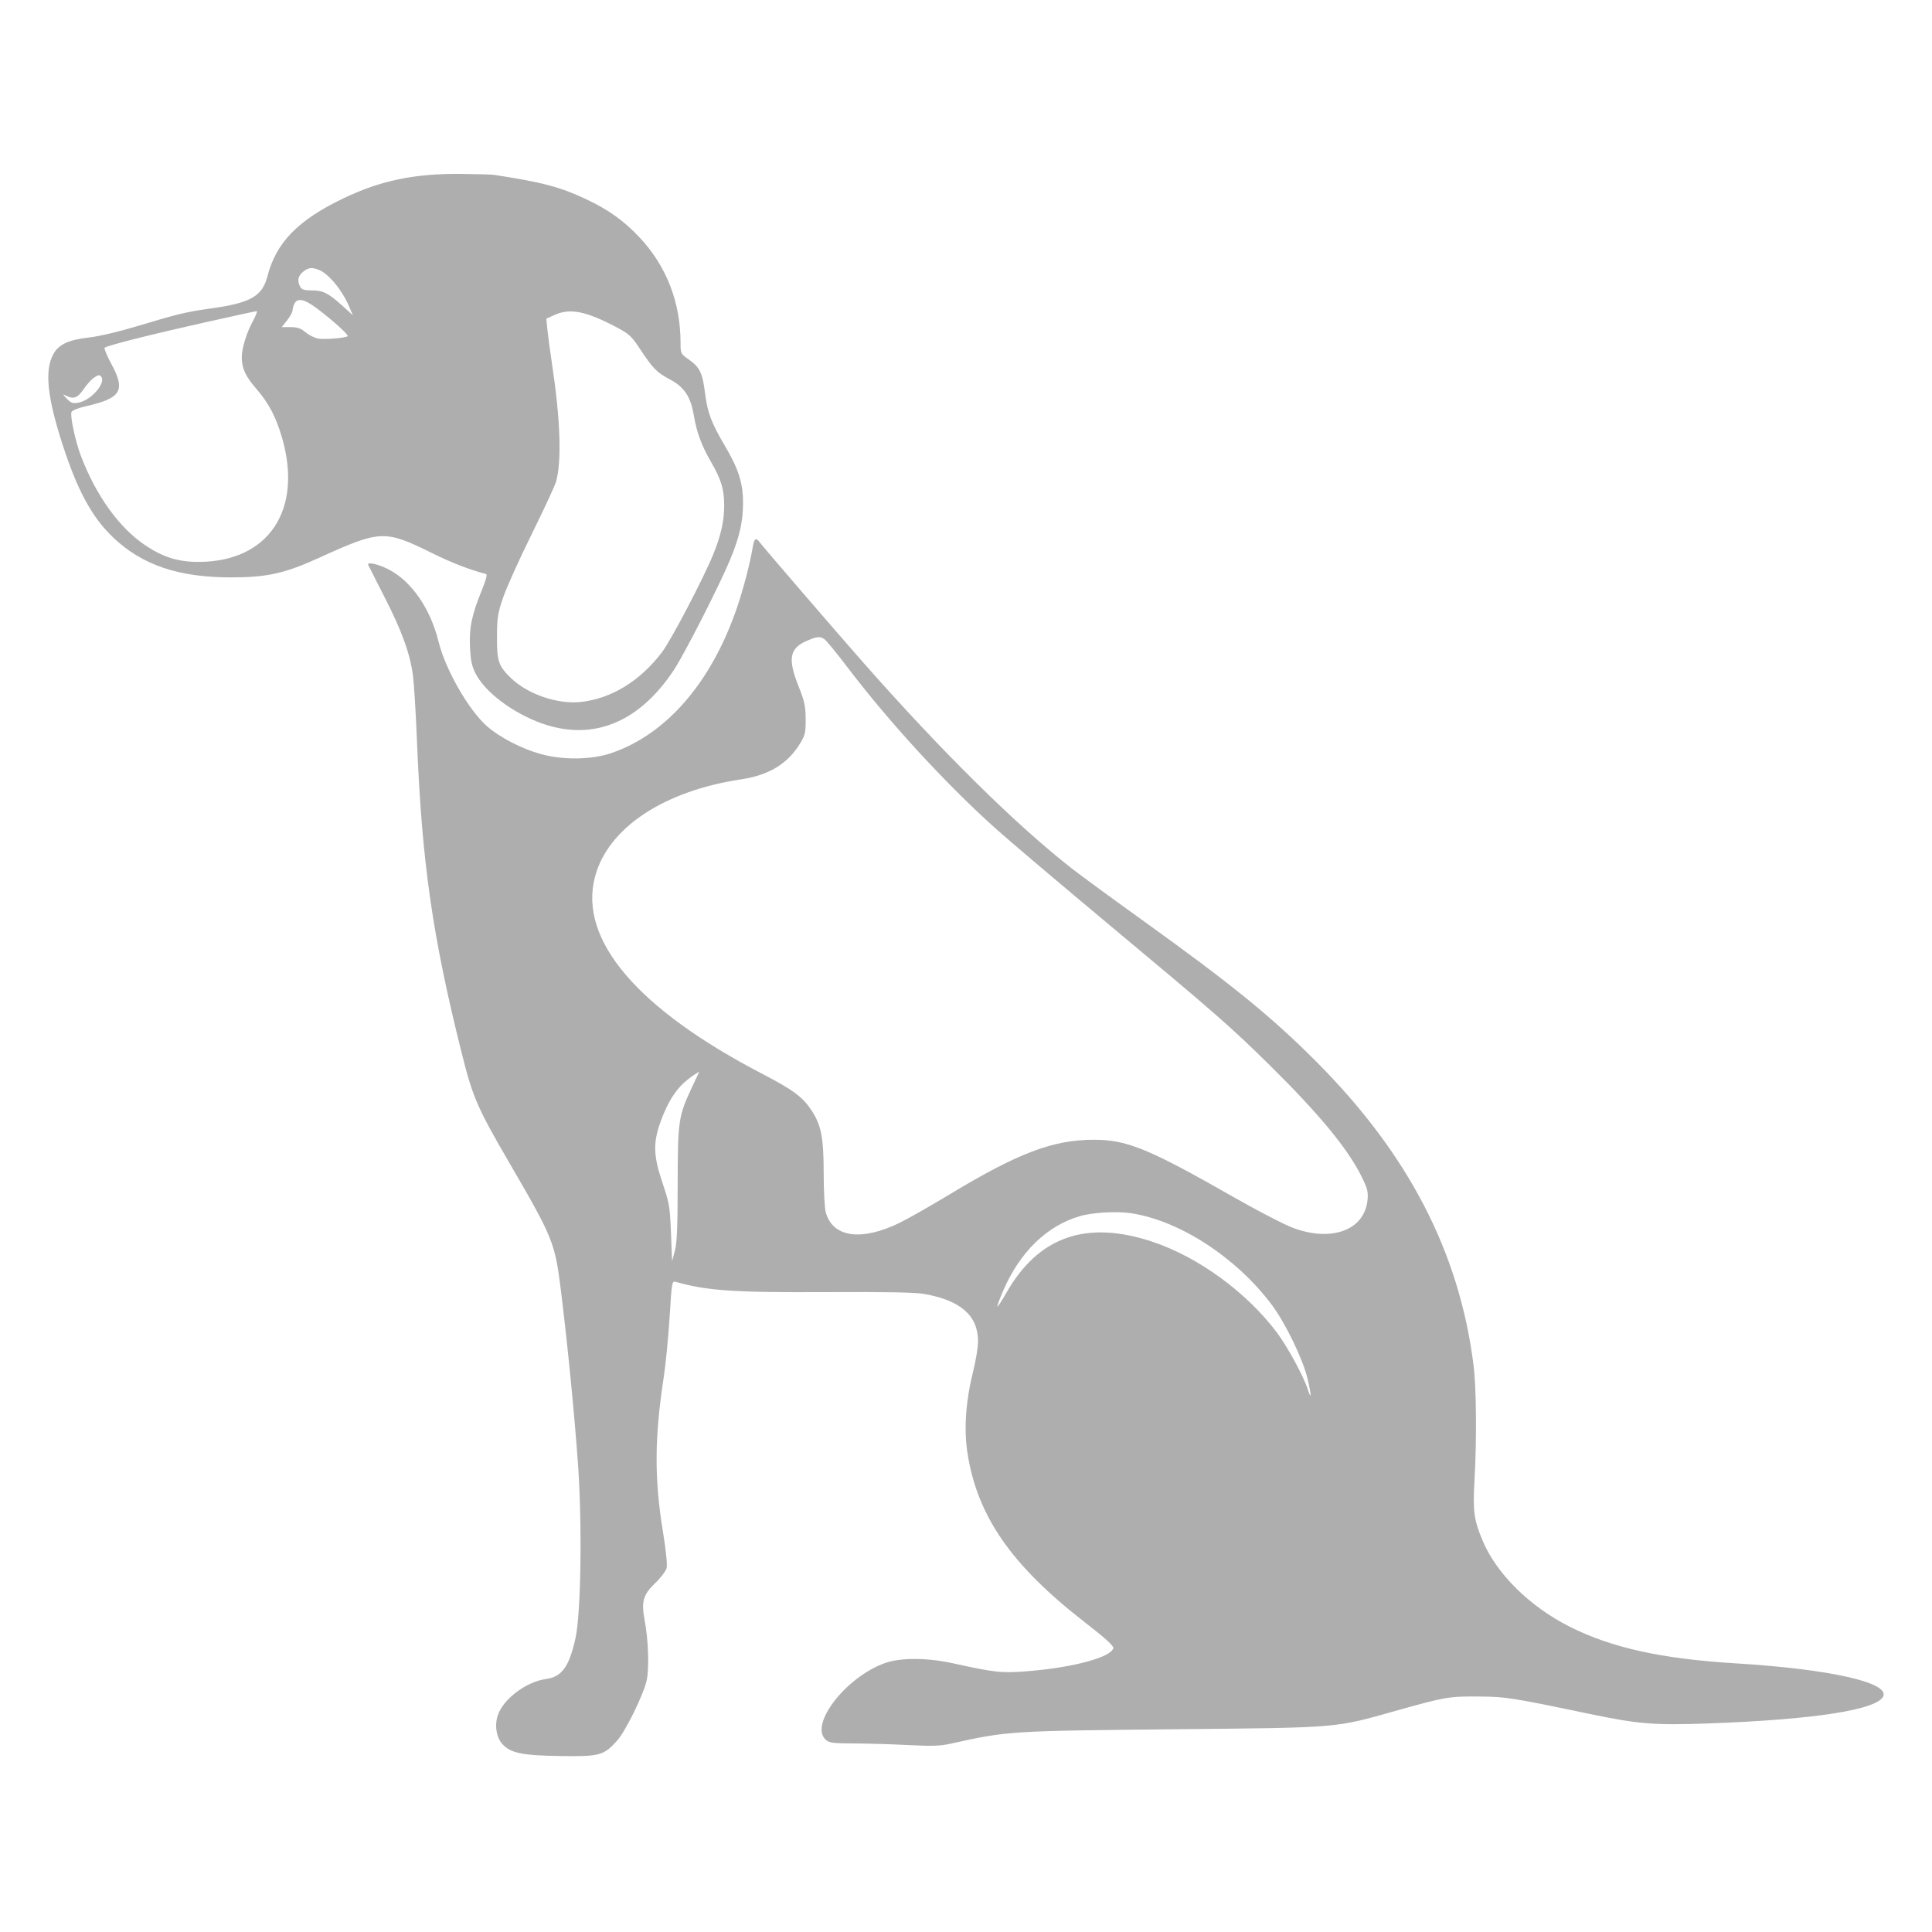 <?xml version="1.0" encoding="UTF-8"?> <svg xmlns="http://www.w3.org/2000/svg" width="800" height="800" viewBox="0 0 800 800" fill="none"> <path fill-rule="evenodd" clip-rule="evenodd" d="M204.596 72.407C224.503 75.441 231.947 77.408 242.692 82.473C251.931 86.828 258.255 91.341 264.724 98.198C275.937 110.085 281.799 125.119 281.799 141.988C281.799 146.394 281.85 146.497 285.264 148.903C289.756 152.069 290.905 154.444 291.928 162.679C292.94 170.818 294.559 175.14 300.112 184.508C305.844 194.183 307.696 200.032 307.677 208.399C307.658 215.996 306.215 222.337 302.402 231.565C297.997 242.225 283.479 270.715 279.012 277.467C263.485 300.931 242.504 308.063 219.666 297.638C209.25 292.884 200.375 285.579 196.967 278.957C195.361 275.837 194.885 273.61 194.619 267.989C194.238 259.925 195.331 254.653 199.503 244.419C201.282 240.054 201.851 237.834 201.231 237.673C194.287 235.87 187.227 233.13 178.757 228.952C159.288 219.349 157.498 219.427 132.114 230.985C118.053 237.386 110.738 239.037 96.2 239.086C74.105 239.161 58.901 234.056 46.805 222.5C38.091 214.175 32.101 203.185 25.969 184.273C19.625 164.705 18.436 153.7 21.935 146.907C24.089 142.725 28.233 140.728 36.765 139.761C40.99 139.283 49.111 137.382 56.606 135.117C73.499 130.013 77.129 129.139 87.231 127.74C103.746 125.453 108.602 122.697 110.739 114.398C114.354 100.353 123.47 91.05 142.498 81.986C157.673 74.757 171.696 71.846 190.559 72.006C197.207 72.063 203.524 72.243 204.596 72.407ZM125.548 112.505C123.377 114.214 122.969 116.249 124.301 118.738C124.94 119.933 125.954 120.247 129.175 120.25C133.815 120.253 135.937 121.341 142.02 126.835L146.119 130.539L144.566 126.915C141.639 120.088 136.092 113.361 132.072 111.763C129.114 110.587 127.797 110.737 125.548 112.505ZM121.961 125.654C121.517 126.484 121.154 127.749 121.154 128.466C121.154 129.183 120.143 131.049 118.907 132.612L116.661 135.453L120.32 135.456C123.159 135.457 124.542 135.93 126.489 137.569C127.869 138.73 130.22 139.909 131.714 140.19C134.268 140.669 142.687 140.01 143.96 139.231C144.641 138.814 137.543 132.41 131.011 127.547C126.067 123.867 123.235 123.275 121.961 125.654ZM229.638 130.412L226.217 131.964L226.659 136.438C226.902 138.898 227.813 145.649 228.682 151.44C232.046 173.824 232.612 191.004 230.264 199.399C229.784 201.115 225.229 210.941 220.141 221.234C215.054 231.528 209.75 243.284 208.357 247.359C206.085 253.997 205.819 255.698 205.794 263.735C205.762 273.871 206.4 275.74 211.616 280.803C218.396 287.383 230.676 291.634 240.189 290.696C252.911 289.441 265.021 282.074 274.117 270.06C277.935 265.016 291.318 239.454 295.391 229.423C298.565 221.606 299.905 215.542 299.871 209.147C299.836 202.468 298.655 198.621 294.346 191.146C290.471 184.425 288.458 178.953 287.291 171.967C286.008 164.284 283.349 160.281 277.437 157.13C271.911 154.185 270.428 152.685 265.14 144.687C261.476 139.147 260.548 138.283 255.266 135.493C242.65 128.829 236.021 127.515 229.638 130.412ZM84.626 133.547C62.034 138.608 44.212 143.12 43.329 144.003C43.03 144.303 44.276 147.297 46.098 150.659C52.095 161.726 50.208 164.892 35.633 168.202C32.293 168.96 29.863 169.944 29.593 170.646C28.982 172.24 31.191 182.627 33.377 188.433C39.656 205.111 49.369 218.631 60.284 225.882C67.725 230.825 73.966 232.728 82.552 232.672C111.23 232.484 125.446 211.15 116.792 181.287C114.266 172.57 111.271 166.89 106.018 160.854C101.684 155.875 100.103 152.415 100.112 147.93C100.12 144.246 102.063 137.879 104.621 133.157C105.911 130.774 106.683 128.825 106.337 128.825C105.99 128.825 96.221 130.95 84.626 133.547ZM38.679 156.543C37.733 157.206 35.883 159.311 34.569 161.222C32.079 164.841 30.461 165.424 27.328 163.83C25.841 163.073 25.887 163.234 27.693 165.101C29.477 166.944 30.153 167.165 32.614 166.703C37.578 165.772 43.718 158.897 42.029 156.163C41.342 155.051 40.707 155.123 38.679 156.543ZM314.652 224.641C316.14 226.668 345.746 261.039 357.392 274.263C389.914 311.189 420.873 341.749 444.003 359.763C447.649 362.602 460.282 371.858 472.077 380.331C510.13 407.669 526.26 420.768 545.002 439.551C583.244 477.879 604.368 518.701 610.188 565.529C611.324 574.667 611.507 596.193 610.585 612.393C609.83 625.674 610.266 629.109 613.798 637.663C619.543 651.578 633.407 665.288 650.268 673.729C667.462 682.336 688.209 686.9 718.503 688.742C757.143 691.089 782.054 696.589 779.867 702.289C777.693 707.955 751.417 712.061 707.196 713.645C684.932 714.442 678.44 713.917 658.099 709.673C625.585 702.889 623.56 702.573 612.057 702.496C599.93 702.414 598.366 702.685 578.156 708.359C552.294 715.621 555.527 715.349 486.504 716.046C417.951 716.737 417.333 716.776 393.899 721.968C389.25 722.998 386.098 723.109 376.158 722.593C369.51 722.248 359.461 721.948 353.828 721.926C344.888 721.89 343.376 721.696 341.935 720.399C334.996 714.15 350.197 694.447 366.441 688.637C372.817 686.356 383.891 686.384 394.484 688.708C412.476 692.654 414.758 692.887 426.223 691.943C444.772 690.414 460.314 686.143 461.008 682.384C461.168 681.511 457.386 678.102 449.327 671.856C418.696 648.113 404.571 627.702 400.569 601.401C399.07 591.549 399.913 579.986 403.042 567.479C404.115 563.19 404.99 557.75 404.985 555.391C404.966 544.745 397.781 538.448 382.611 535.783C378.941 535.139 366.696 534.91 342.513 535.034C303.823 535.232 292.777 534.485 279.806 530.791C278.251 530.348 278.177 530.778 277.272 545.397C276.759 553.682 275.653 564.951 274.815 570.441C271.005 595.38 270.921 612.205 274.498 634.174C275.769 641.981 276.376 647.942 276.037 649.294C275.729 650.521 273.595 653.333 271.295 655.543C266.237 660.403 265.472 663.183 266.984 671.196C268.472 679.079 268.855 690.757 267.789 695.755C266.551 701.56 259.029 716.9 255.511 720.794C249.997 726.897 248.258 727.372 232.28 727.14C216.367 726.908 211.648 725.973 208.189 722.363C205.578 719.638 204.707 714.574 206.116 710.307C208.345 703.554 217.852 696.372 226.054 695.248C232.681 694.34 235.677 690.187 238.312 678.262C240.57 668.036 241.1 631.37 239.35 606.47C237.928 586.237 235.033 556.759 232.302 534.726C229.789 514.44 229.143 512.837 210.76 481.25C197.786 458.955 195.755 454.301 191.37 436.814C179.038 387.63 174.689 357.327 172.63 306.236C172.18 295.084 171.444 283.153 170.992 279.722C169.794 270.607 166.365 261.164 159.139 247.076C155.618 240.213 152.62 234.311 152.477 233.96C151.903 232.55 156.267 233.456 160.685 235.664C170.222 240.43 178.196 251.869 181.577 265.631C184.424 277.224 194.086 294.092 201.693 300.749C206.929 305.331 215.894 309.981 223.746 312.188C233.063 314.805 244.968 314.646 253.267 311.792C276.028 303.967 294.503 282.607 305.065 251.907C307.84 243.842 310.506 233.603 311.784 226.108C312.34 222.85 313.065 222.48 314.652 224.641ZM334.034 265.375C326.909 268.44 326.126 272.847 330.684 284.235C333.129 290.342 333.567 292.354 333.608 297.658C333.651 303.073 333.383 304.36 331.575 307.406C326.397 316.133 318.638 320.944 306.901 322.707C274.63 327.553 251.618 342.936 246.342 363.191C239.563 389.22 263.953 417.826 315.927 444.803C328.356 451.255 332.377 454.248 336.024 459.767C340.069 465.889 341.065 471.058 341.071 485.955C341.073 493.05 341.457 500.257 341.925 501.973C344.769 512.408 356.659 514.096 372.549 506.321C376.035 504.616 385.38 499.301 393.315 494.509C421.615 477.421 436.065 471.95 452.897 471.95C466.671 471.95 475.618 475.614 510.645 495.602C520.491 501.221 531.546 506.959 535.209 508.354C551.317 514.484 565.06 509.394 566.265 496.852C566.589 493.489 566.239 492.126 563.782 487.154C558.103 475.662 546.136 461.162 525.758 441.08C509.45 425.009 503.576 419.875 458.04 381.886C438.525 365.605 417.996 348.202 412.42 343.212C391.863 324.815 368.153 299.012 350.782 276.134C346.281 270.207 341.991 265.003 341.248 264.57C339.294 263.432 338.291 263.543 334.034 265.375ZM283.086 448.46C279.431 451.821 276.486 456.642 273.889 463.51C270.332 472.923 270.425 478.237 274.351 489.886C277.164 498.231 277.405 499.665 277.838 510.551L278.304 522.249L279.443 517.96C280.319 514.666 280.59 508.244 280.613 490.276C280.646 464.002 280.901 462.275 286.529 450.227L289.572 443.713L287.44 445.065C286.267 445.809 284.308 447.337 283.086 448.46ZM447.098 503.598C433.42 507.617 422.358 518.389 415.384 534.48C413.9 537.906 412.823 540.847 412.991 541.016C413.16 541.184 414.811 538.664 416.659 535.415C429.96 512.038 449.778 505.074 477.146 514.163C496.197 520.489 516.249 535.127 528.822 551.882C533.051 557.52 539.785 569.906 541.463 575.134C543.087 580.199 543.077 577.861 541.444 570.944C539.528 562.828 532.212 547.729 526.54 540.185C511.882 520.691 488.629 505.536 468.568 502.404C462.5 501.457 452.495 502.013 447.098 503.598Z" fill="#AEAEAE"></path> </svg> 